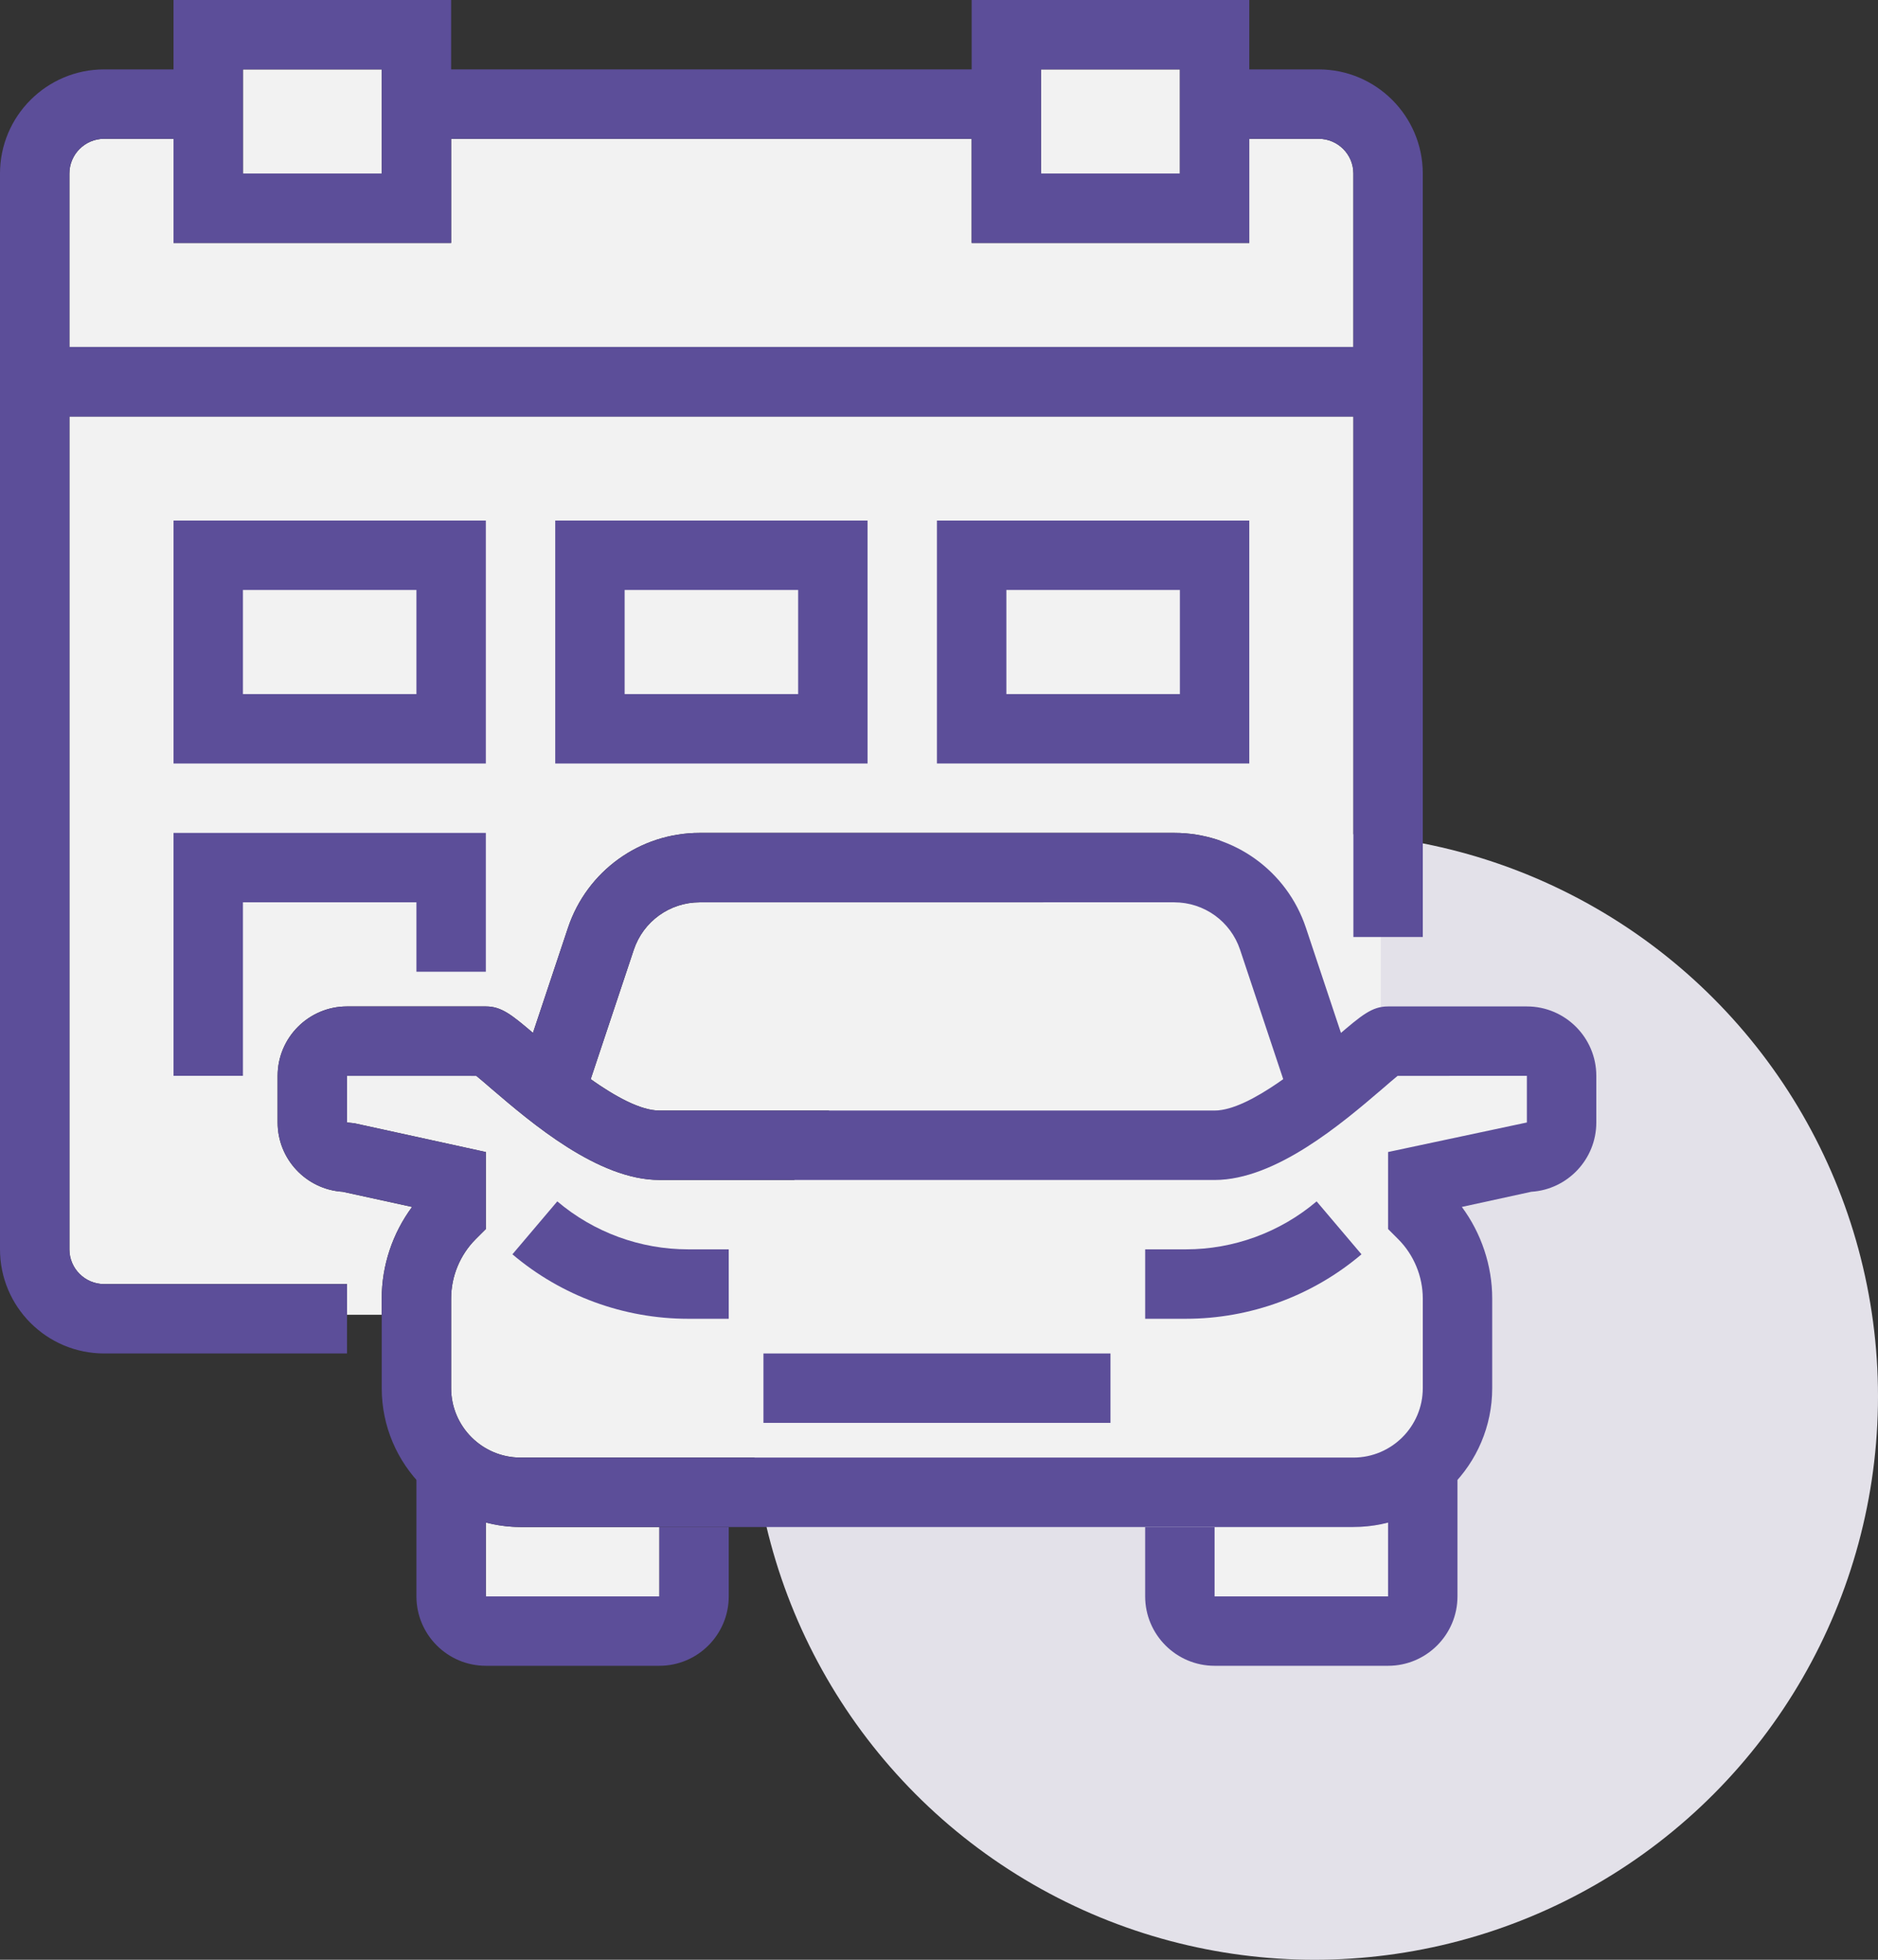 <?xml version="1.0" encoding="utf-8"?>
<!-- Generator: Adobe Illustrator 15.0.2, SVG Export Plug-In . SVG Version: 6.00 Build 0)  -->
<!DOCTYPE svg PUBLIC "-//W3C//DTD SVG 1.1//EN" "http://www.w3.org/Graphics/SVG/1.1/DTD/svg11.dtd">
<svg version="1.1" id="Layer_1" xmlns="http://www.w3.org/2000/svg" xmlns:xlink="http://www.w3.org/1999/xlink" x="0px" y="0px"
	 width="200px" height="208.695px" viewBox="0 0 200 208.695" enable-background="new 0 0 200 208.695" xml:space="preserve">
<rect x="0" y="0" width="200" height="208.695" fill="#333333" stroke="none"/>
<circle fill="#E3E1E9" cx="140" cy="148.695" r="60"/>
<g>
	<rect x="110.869" y="7.391" fill="#F2F2F2" width="14.785" height="11.086"/>
	<rect x="25.871" y="7.391" fill="#F2F2F2" width="14.783" height="11.086"/>
	<path fill="#F2F2F2" d="M36.957,140.011v-3.272h-25.87c-2.037,0-3.695-1.657-3.695-3.694V44.347h136.74v55.438h2.918v7.471
		c-1.239,0.237-2.313,1.093-4.243,2.742l-3.732-11.197c-2.014-6.047-7.648-10.106-14.021-10.106H74.512
		c-6.366,0-12.003,4.059-14.025,10.106l-3.73,11.19c-2.317-1.976-3.391-2.816-5.018-2.816H36.955c-4.075,0-7.39,3.316-7.39,7.392
		v4.966c0,3.92,3.064,7.138,6.925,7.378l7.395,1.616c-2.075,2.796-3.234,6.239-3.234,9.743v1.743L36.957,140.011L36.957,140.011z"/>
	<path fill="#F2F2F2" d="M136.659,114.919c-2.562,1.813-5.288,3.342-7.312,3.342H70.219c-2.025,0-4.75-1.528-7.311-3.342
		l4.588-13.775c1.01-3.024,3.833-5.057,7.016-5.057h50.541c3.187,0,6.004,2.033,7.014,5.051L136.659,114.919z"/>
	<path fill="#F2F2F2" d="M70.218,170H51.74v-7.877c1.183,0.307,2.417,0.488,3.695,0.488h14.783V170z"/>
	<path fill="#F2F2F2" d="M129.348,170v-7.388h14.782c1.278,0,2.513-0.181,3.696-0.488V170H129.348z"/>
	<path fill="#F2F2F2" d="M162.607,119.532l-14.782,3.146v8.2l1.082,1.082c1.659,1.66,2.612,3.958,2.612,6.309v9.557
		c0,4.073-3.315,7.391-7.39,7.391H55.434c-4.076,0-7.39-3.317-7.39-7.391v-9.556c0-2.35,0.952-4.648,2.612-6.309l1.084-1.082v-8.2
		l-13.993-3.062l-0.791-0.087v-4.965h13.767c0.431,0.342,0.984,0.831,1.641,1.394c4.238,3.627,11.336,9.692,17.854,9.692h59.129
		c6.519,0,13.614-6.065,17.854-9.692c0.657-0.563,1.208-1.051,1.64-1.394h13.767v4.966H162.607z"/>
	<path fill="#F2F2F2" d="M144.13,36.956H7.392V18.478c0-2.036,1.657-3.696,3.695-3.696h7.392V25.87h29.565V14.782h55.435V25.87
		h29.565V14.782h7.39c2.039,0,3.695,1.66,3.695,3.696V36.956L144.13,36.956z"/>
	<path fill="#5C4E99" d="M147.826,177.39h-18.479c-4.073,0-7.391-3.315-7.391-7.391v-7.388h7.391V170h18.479v-14.782h7.389V170
		C155.216,174.075,151.901,177.39,147.826,177.39z"/>
	<path fill="#5C4E99" d="M144.13,162.611H55.435c-8.151,0-14.782-6.632-14.782-14.785v-9.556c0-3.505,1.159-6.948,3.233-9.745
		l-7.396-1.614c-3.86-0.241-6.924-3.458-6.924-7.378v-4.966c0-4.075,3.314-7.392,7.39-7.392H51.74c1.725,0,2.809,0.928,5.428,3.167
		c3.006,2.571,9.261,7.921,13.051,7.921h59.129c3.789,0,10.044-5.35,13.052-7.918c2.618-2.241,3.701-3.169,5.427-3.169h14.783
		c4.074,0,7.391,3.316,7.391,7.392v4.966c0,3.919-3.067,7.138-6.924,7.378l-7.396,1.614c2.074,2.803,3.233,6.247,3.233,9.745v9.557
		C158.913,155.978,152.284,162.611,144.13,162.611z M36.956,114.565v4.966l0.791,0.087l13.993,3.062v8.2l-1.084,1.082
		c-1.66,1.66-2.612,3.958-2.612,6.309v9.557c0,4.074,3.314,7.391,7.39,7.391h88.696c4.074,0,7.392-3.316,7.392-7.391v-9.557
		c0-2.35-0.955-4.648-2.614-6.309l-1.081-1.082v-8.2l14.782-3.146v-4.966H148.84c-0.43,0.341-0.98,0.831-1.639,1.394
		c-4.238,3.628-11.335,9.693-17.854,9.693h-59.13c-6.517,0-13.615-6.067-17.854-9.693c-0.657-0.563-1.211-1.05-1.641-1.394
		L36.956,114.565L36.956,114.565z"/>
	<path fill="#5C4E99" d="M136.931,115.733l-4.865-14.594c-1.009-3.02-3.826-5.052-7.013-5.052H74.512
		c-3.184,0-6.005,2.034-7.016,5.057l-4.859,14.589l-7.013-2.337l4.863-14.595c2.021-6.046,7.658-10.106,14.025-10.106h50.542
		c6.373,0,12.008,4.058,14.021,10.106l4.865,14.595L136.931,115.733z"/>
	<rect x="81.305" y="144.13" fill="#5C4E99" width="36.956" height="7.392"/>
	<path fill="#5C4E99" d="M70.218,177.39H51.74c-4.076,0-7.392-3.315-7.392-7.391v-14.782h7.392V170h18.478v-7.388h7.39V170
		C77.608,174.075,74.296,177.39,70.218,177.39z"/>
	<path fill="#5C4E99" d="M126.288,140.436h-4.331v-7.392h4.331c5.097,0,10.039-1.815,13.927-5.109l4.778,5.637
		C139.773,138,133.131,140.436,126.288,140.436z"/>
	<path fill="#5C4E99" d="M77.608,140.436h-4.33c-6.843,0-13.488-2.437-18.708-6.865l4.779-5.637
		c3.888,3.294,8.834,5.109,13.929,5.109h4.33V140.436z"/>
	<path fill="#5C4E99" d="M36.956,144.13h-25.87C4.974,144.13,0,139.158,0,133.044V36.956h151.521v62.827h-7.389V44.347H7.393v88.697
		c0,2.037,1.657,3.695,3.695,3.695h25.87L36.956,144.13L36.956,144.13z"/>
	<path fill="#5C4E99" d="M151.521,44.347H0V18.478C0,12.364,4.974,7.391,11.086,7.391h11.086v7.391H11.086
		c-2.038,0-3.696,1.66-3.696,3.696v18.478H144.13V18.478c0-2.036-1.656-3.696-3.696-3.696h-11.087V7.391h11.087
		c6.113,0,11.086,4.972,11.086,11.086L151.521,44.347L151.521,44.347z"/>
	<rect x="44.348" y="7.391" fill="#5C4E99" width="62.825" height="7.391"/>
	<path fill="#5C4E99" d="M48.044,25.87H18.478V0h29.566V25.87z M25.871,18.478h14.783V7.391H25.871V18.478z"/>
	<path fill="#5C4E99" d="M133.044,25.87h-29.565V0h29.565V25.87z M110.869,18.478h14.785V7.391h-14.785V18.478z"/>
	<path fill="#5C4E99" d="M51.74,81.304H18.479V55.436H51.74V81.304z M25.871,73.914h18.477V62.826H25.871V73.914z"/>
	<polygon fill="#5C4E99" points="25.871,114.565 18.478,114.565 18.478,88.696 51.74,88.696 51.74,103.479 44.348,103.479 
		44.348,96.087 25.871,96.087 	"/>
	<path fill="#5C4E99" d="M92.392,81.304H59.13V55.436h33.261L92.392,81.304L92.392,81.304z M66.522,73.914H85V62.826H66.522V73.914z
		"/>
	<path fill="#5C4E99" d="M133.044,81.304H99.781V55.436h33.263V81.304z M107.175,73.914h18.478V62.826h-18.478V73.914z"/>
</g>
</svg>
